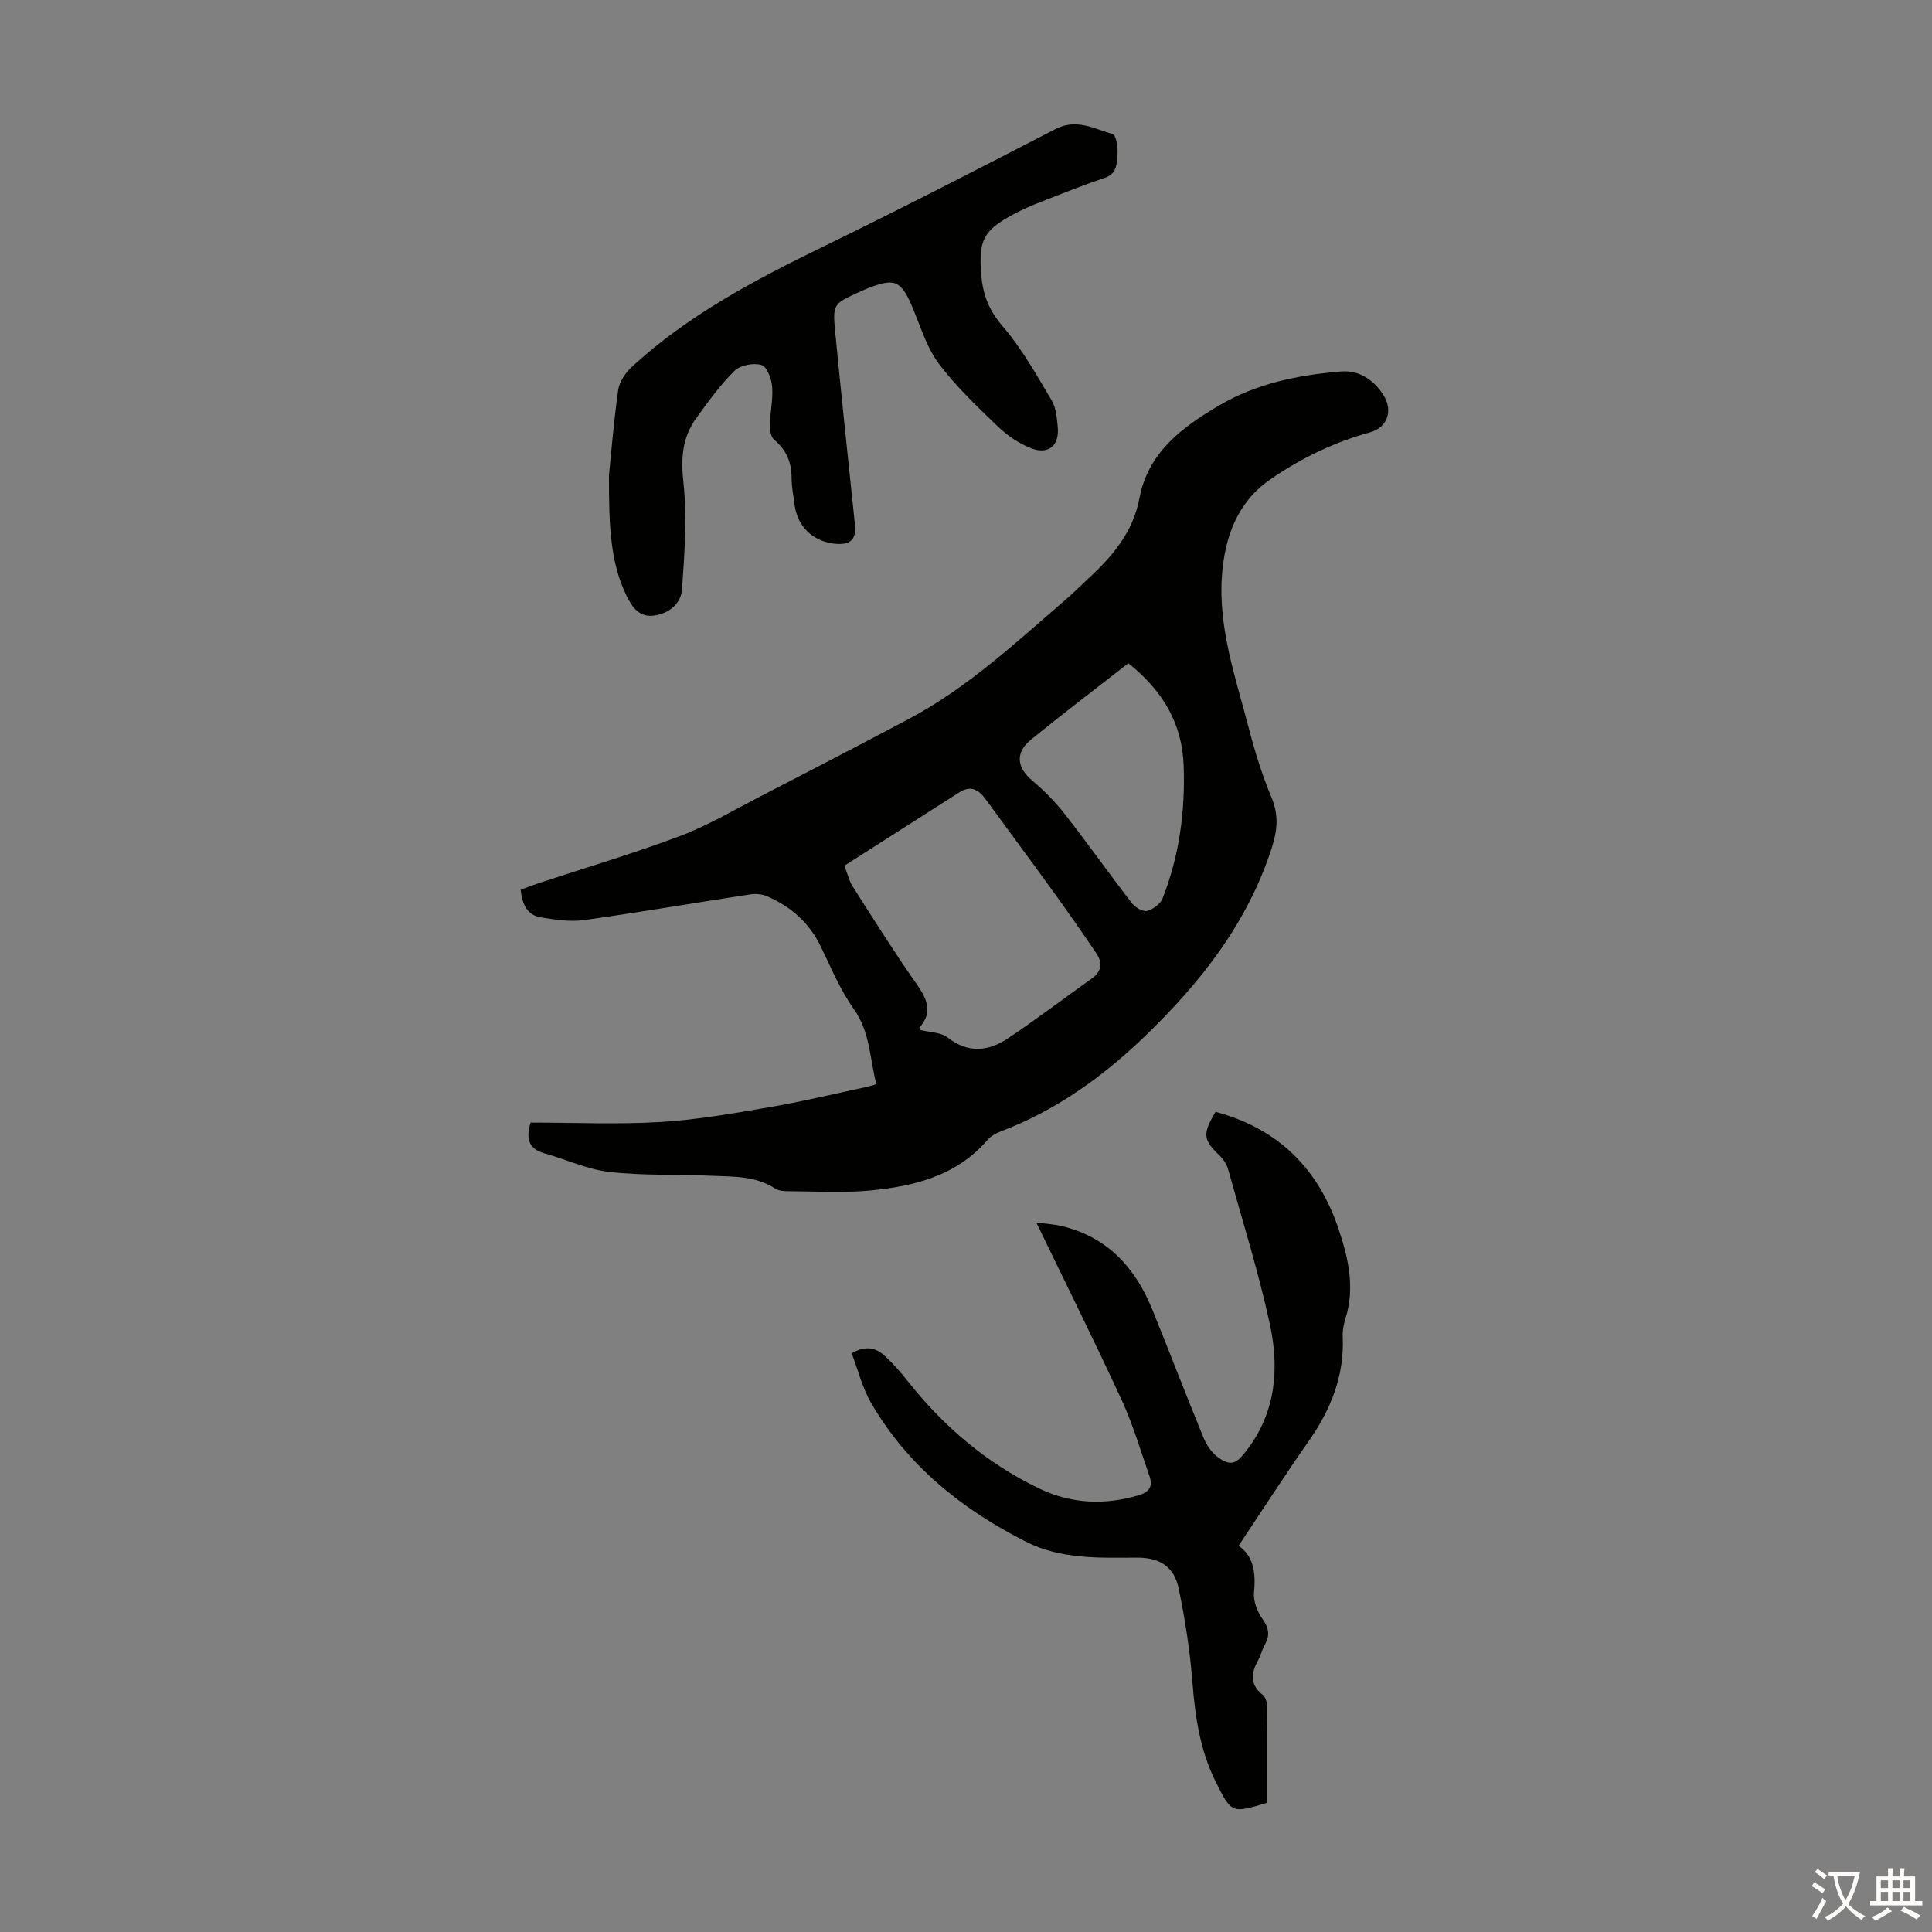 <svg enable-background="new 0 0 400 400" viewBox="0 0 400 400" xmlns="http://www.w3.org/2000/svg"><rect x="0" y="0" width="400" height="400" fill="#808080" stroke="none"/><g fill="#010100"><path d="m109.85 232.42c9.03 0 17.99.41 26.89-.12 7.65-.46 15.27-1.82 22.85-3.12 6.59-1.12 13.1-2.71 19.64-4.1.64-.14 1.26-.34 2.21-.61-1.39-5.31-1.25-10.75-4.66-15.54-2.82-3.96-4.72-8.6-6.87-13.01-2.37-4.87-6.13-8.19-10.99-10.31-1.05-.46-2.38-.62-3.51-.45-11.49 1.75-22.95 3.72-34.46 5.33-2.91.41-6.01-.08-8.97-.55-2.84-.45-3.85-2.71-4.19-5.73 1.24-.45 2.45-.93 3.68-1.34 9.76-3.22 19.63-6.14 29.25-9.75 5.72-2.15 11.06-5.31 16.51-8.13 10.33-5.33 20.64-10.68 30.91-16.13 12.28-6.51 22.33-15.97 32.75-24.94 1.53-1.31 2.94-2.76 4.42-4.12 5-4.6 9.27-9.64 10.59-16.62 1.79-9.5 8.81-14.69 16.42-19.19 7.76-4.59 16.45-6.35 25.29-7.08 3.78-.31 6.92 1.77 8.9 5.03 1.94 3.2.66 6.6-2.83 7.56-7.52 2.07-14.46 5.43-20.79 9.84-6.72 4.68-9.29 11.83-9.89 19.67-.83 10.94 2.8 21.19 5.49 31.54 1.29 4.96 2.81 9.91 4.79 14.64 1.51 3.61 1.16 6.82.03 10.34-5.01 15.59-14.77 27.94-26.34 39.08-8.7 8.37-18.36 15.31-29.75 19.63-1.01.39-2.09.98-2.78 1.78-6.41 7.45-15.18 9.59-24.3 10.46-5.64.54-11.36.16-17.05.14-.87 0-1.9-.09-2.59-.54-4.09-2.67-8.74-2.45-13.28-2.65-7.03-.32-14.12 0-21.1-.8-4.57-.52-8.94-2.6-13.44-3.86-3.22-.91-3.84-2.97-2.83-6.35zm64.98-53.19c.61 1.59.93 3.06 1.68 4.25 4.19 6.59 8.35 13.21 12.81 19.6 2.23 3.2 4.2 6.06 1.04 9.69-.07.08.13.39.16.47 1.98.5 4.28.47 5.69 1.57 4.24 3.32 8.42 2.86 12.42.2 5.94-3.95 11.61-8.3 17.43-12.43 2.06-1.47 2.22-3.27.95-5.17-2.92-4.34-5.93-8.63-9-12.88-4.62-6.4-9.34-12.73-13.99-19.12-1.45-2-3.12-2.82-5.39-1.37-7.82 4.98-15.62 9.97-23.8 15.19zm58.78-41.91c-6.82 5.33-13.57 10.45-20.13 15.79-3.38 2.75-2.97 5.82.29 8.55 2.44 2.05 4.73 4.38 6.69 6.89 4.74 6.07 9.19 12.36 13.9 18.46.67.87 2.25 1.79 3.13 1.58 1.23-.3 2.76-1.44 3.21-2.59 3.48-8.85 4.71-18.12 4.36-27.57-.32-8.53-4.19-15.33-11.45-21.11z"/><path d="m262.38 373.23c-7.38 2.26-7.42 2.24-10.72-4.42-3.19-6.43-4.22-13.31-4.77-20.42-.5-6.52-1.52-13.04-2.84-19.45-.89-4.31-3.63-6.48-8.66-6.45-7.76.04-15.72.39-23.01-3.31-13.23-6.71-24.47-15.7-32.01-28.69-1.85-3.18-2.74-6.92-4.04-10.32 2.96-1.7 5.06-1.08 6.81.51 1.72 1.58 3.28 3.36 4.73 5.19 7.46 9.45 16.42 17.1 27.29 22.31 6.58 3.16 13.52 3.5 20.6 1.39 2.24-.67 2.95-1.87 2.24-3.91-1.83-5.26-3.41-10.66-5.73-15.71-5.6-12.16-11.58-24.14-17.71-36.84 1.78.24 3.53.33 5.22.73 9.53 2.24 15.3 8.65 18.83 17.38 3.56 8.79 6.96 17.65 10.56 26.42.61 1.48 1.61 3.02 2.86 3.96 2.82 2.12 3.97 1.45 6.11-1.36 6.09-7.98 6.74-17.05 4.74-26.21-2.34-10.78-5.66-21.34-8.63-31.98-.28-1.01-.96-2.04-1.72-2.78-3.45-3.31-3.62-4.43-.86-9.08 12.86 3.45 21.21 11.62 25.44 24.19 2.06 6.11 3.47 12.24 1.44 18.67-.37 1.16-.61 2.43-.56 3.64.39 8.18-2.49 15.21-7.11 21.79-4.92 7.02-9.55 14.23-14.45 21.56 3.01 2.01 3.62 5.46 3.2 9.57-.19 1.79.63 4 1.7 5.51 1.34 1.89 1.68 3.42.53 5.4-.55.96-.77 2.11-1.31 3.08-1.51 2.69-1.89 5.11.9 7.32.58.46.89 1.56.9 2.38.06 6.61.03 13.2.03 19.93z"/><path d="m126.08 98.44c.37-3.66.93-10.68 1.9-17.64.24-1.74 1.52-3.64 2.86-4.87 11.65-10.71 25.45-17.98 39.56-24.85 16.17-7.88 32.16-16.11 48.14-24.37 4.33-2.24 8.01-.04 11.83 1.05.7.2 1.13 2.74.99 4.14-.18 1.84.01 4.03-2.58 4.9-4.44 1.5-8.8 3.24-13.17 4.95-1.97.77-3.93 1.62-5.79 2.62-6.31 3.38-7.23 5.43-6.66 12.53.33 4.13 1.61 7.4 4.46 10.69 3.96 4.59 6.97 10.04 10.11 15.29.92 1.54 1.08 3.63 1.26 5.5.38 3.85-1.88 5.83-5.5 4.43-2.52-.97-4.94-2.64-6.91-4.52-4.27-4.1-8.61-8.24-12.17-12.94-2.42-3.19-3.68-7.31-5.24-11.1-2.6-6.34-3.79-6.91-10.24-4.26-.31.13-.61.28-.92.42-5.53 2.5-5.65 2.51-5.07 8.56 1.28 13.23 2.69 26.45 4.07 39.67.3 2.9-.82 4.15-3.74 3.97-4.7-.3-8.12-3.41-8.75-8.01-.26-1.88-.62-3.77-.63-5.66-.01-3.22-1.08-5.77-3.59-7.88-.67-.57-.95-1.94-.93-2.93.07-2.68.7-5.37.5-8.02-.13-1.64-1.08-4.2-2.2-4.54-1.65-.49-4.39.02-5.59 1.2-3 2.96-5.51 6.45-7.98 9.89-2.88 3.99-3.15 8.28-2.6 13.3.8 7.25.2 14.69-.29 22.01-.2 2.92-2.55 4.98-5.64 5.46s-4.6-1.54-5.82-4.02c-3.34-6.83-3.7-14.17-3.67-24.97z"/></g><path d="m377.9 391.2c-.2.3-.4.5-.6.8-.7-.6-1.4-1-2.2-1.5.2-.3.4-.5.5-.8.6.4 1.4.8 2.3 1.5zm-1.8 6.1c-.2-.2-.5-.4-.9-.6.4-.6.8-1.2 1.2-1.9s.7-1.3.9-1.9c.3.3.5.5.8.7-.7 1.3-1.4 2.6-2 3.7zm2.2-9c-.3.3-.5.5-.6.8-.6-.6-1.3-1.1-2-1.5.3-.3.5-.5.6-.7.6.5 1.3.9 2 1.4zm.3.2v-.9h2 4.5c-.3 1.3-.6 2.5-1 3.6s-.9 2.1-1.4 3c.4.5 1 1 1.6 1.4s1.2.8 1.9 1.1c-.3.2-.5.4-.8.8-.4-.3-1-.7-1.6-1.2s-1.2-1.1-1.6-1.6c-.5.6-1.1 1.1-1.7 1.6s-1.4.9-2.1 1.4c-.1-.3-.3-.5-.7-.8.6-.2 1.2-.5 1.9-1s1.4-1.1 2-1.8c-.5-.8-.9-1.6-1.2-2.5s-.6-2-.8-3.2c-.4.1-.7.1-1 .1zm2.5 2.7c.3 1 .7 1.7 1 2.2.3-.5.6-1.1 1-2s.6-1.9.9-3h-3.2-.4c.1.9.3 1.8.7 2.8z" fill="#fcfbfa"/><path d="m396.5 388.5v1.5 3.6h1.5v.9c-.4 0-1 0-1.7 0h-7.9c-.5 0-.9 0-1.2 0v-.9h1.3v-3.5c0-.7 0-1.2 0-1.6h2.4c0-.8 0-1.4 0-1.7h1c0 .3-.1.8-.1 1.7h1.5c0-.8 0-1.4 0-1.7h1c0 .3-.1.9-.1 1.7zm-8.2 9.2c-.2-.3-.5-.5-.8-.8.8-.3 1.4-.6 1.9-.9s1-.7 1.4-1.1c.3.3.6.5.9.8-1.6 1-2.8 1.6-3.4 2zm2.6-6.8v-1.6h-1.5v1.6zm0 2.7v-1.9h-1.5v1.9zm2.4-2.7v-1.6h-1.5v1.6zm0 2.7v-1.9h-1.5v1.9zm.2 2 .7-.8c.4.2.9.5 1.6.8s1.3.7 1.8 1c-.3.3-.5.5-.8.8-.4-.3-1.5-1-3.3-1.8zm2-4.7v-1.6h-1.4v1.6zm0 2.7v-1.9h-1.4v1.9z" fill="#fcfbfa"/></svg>